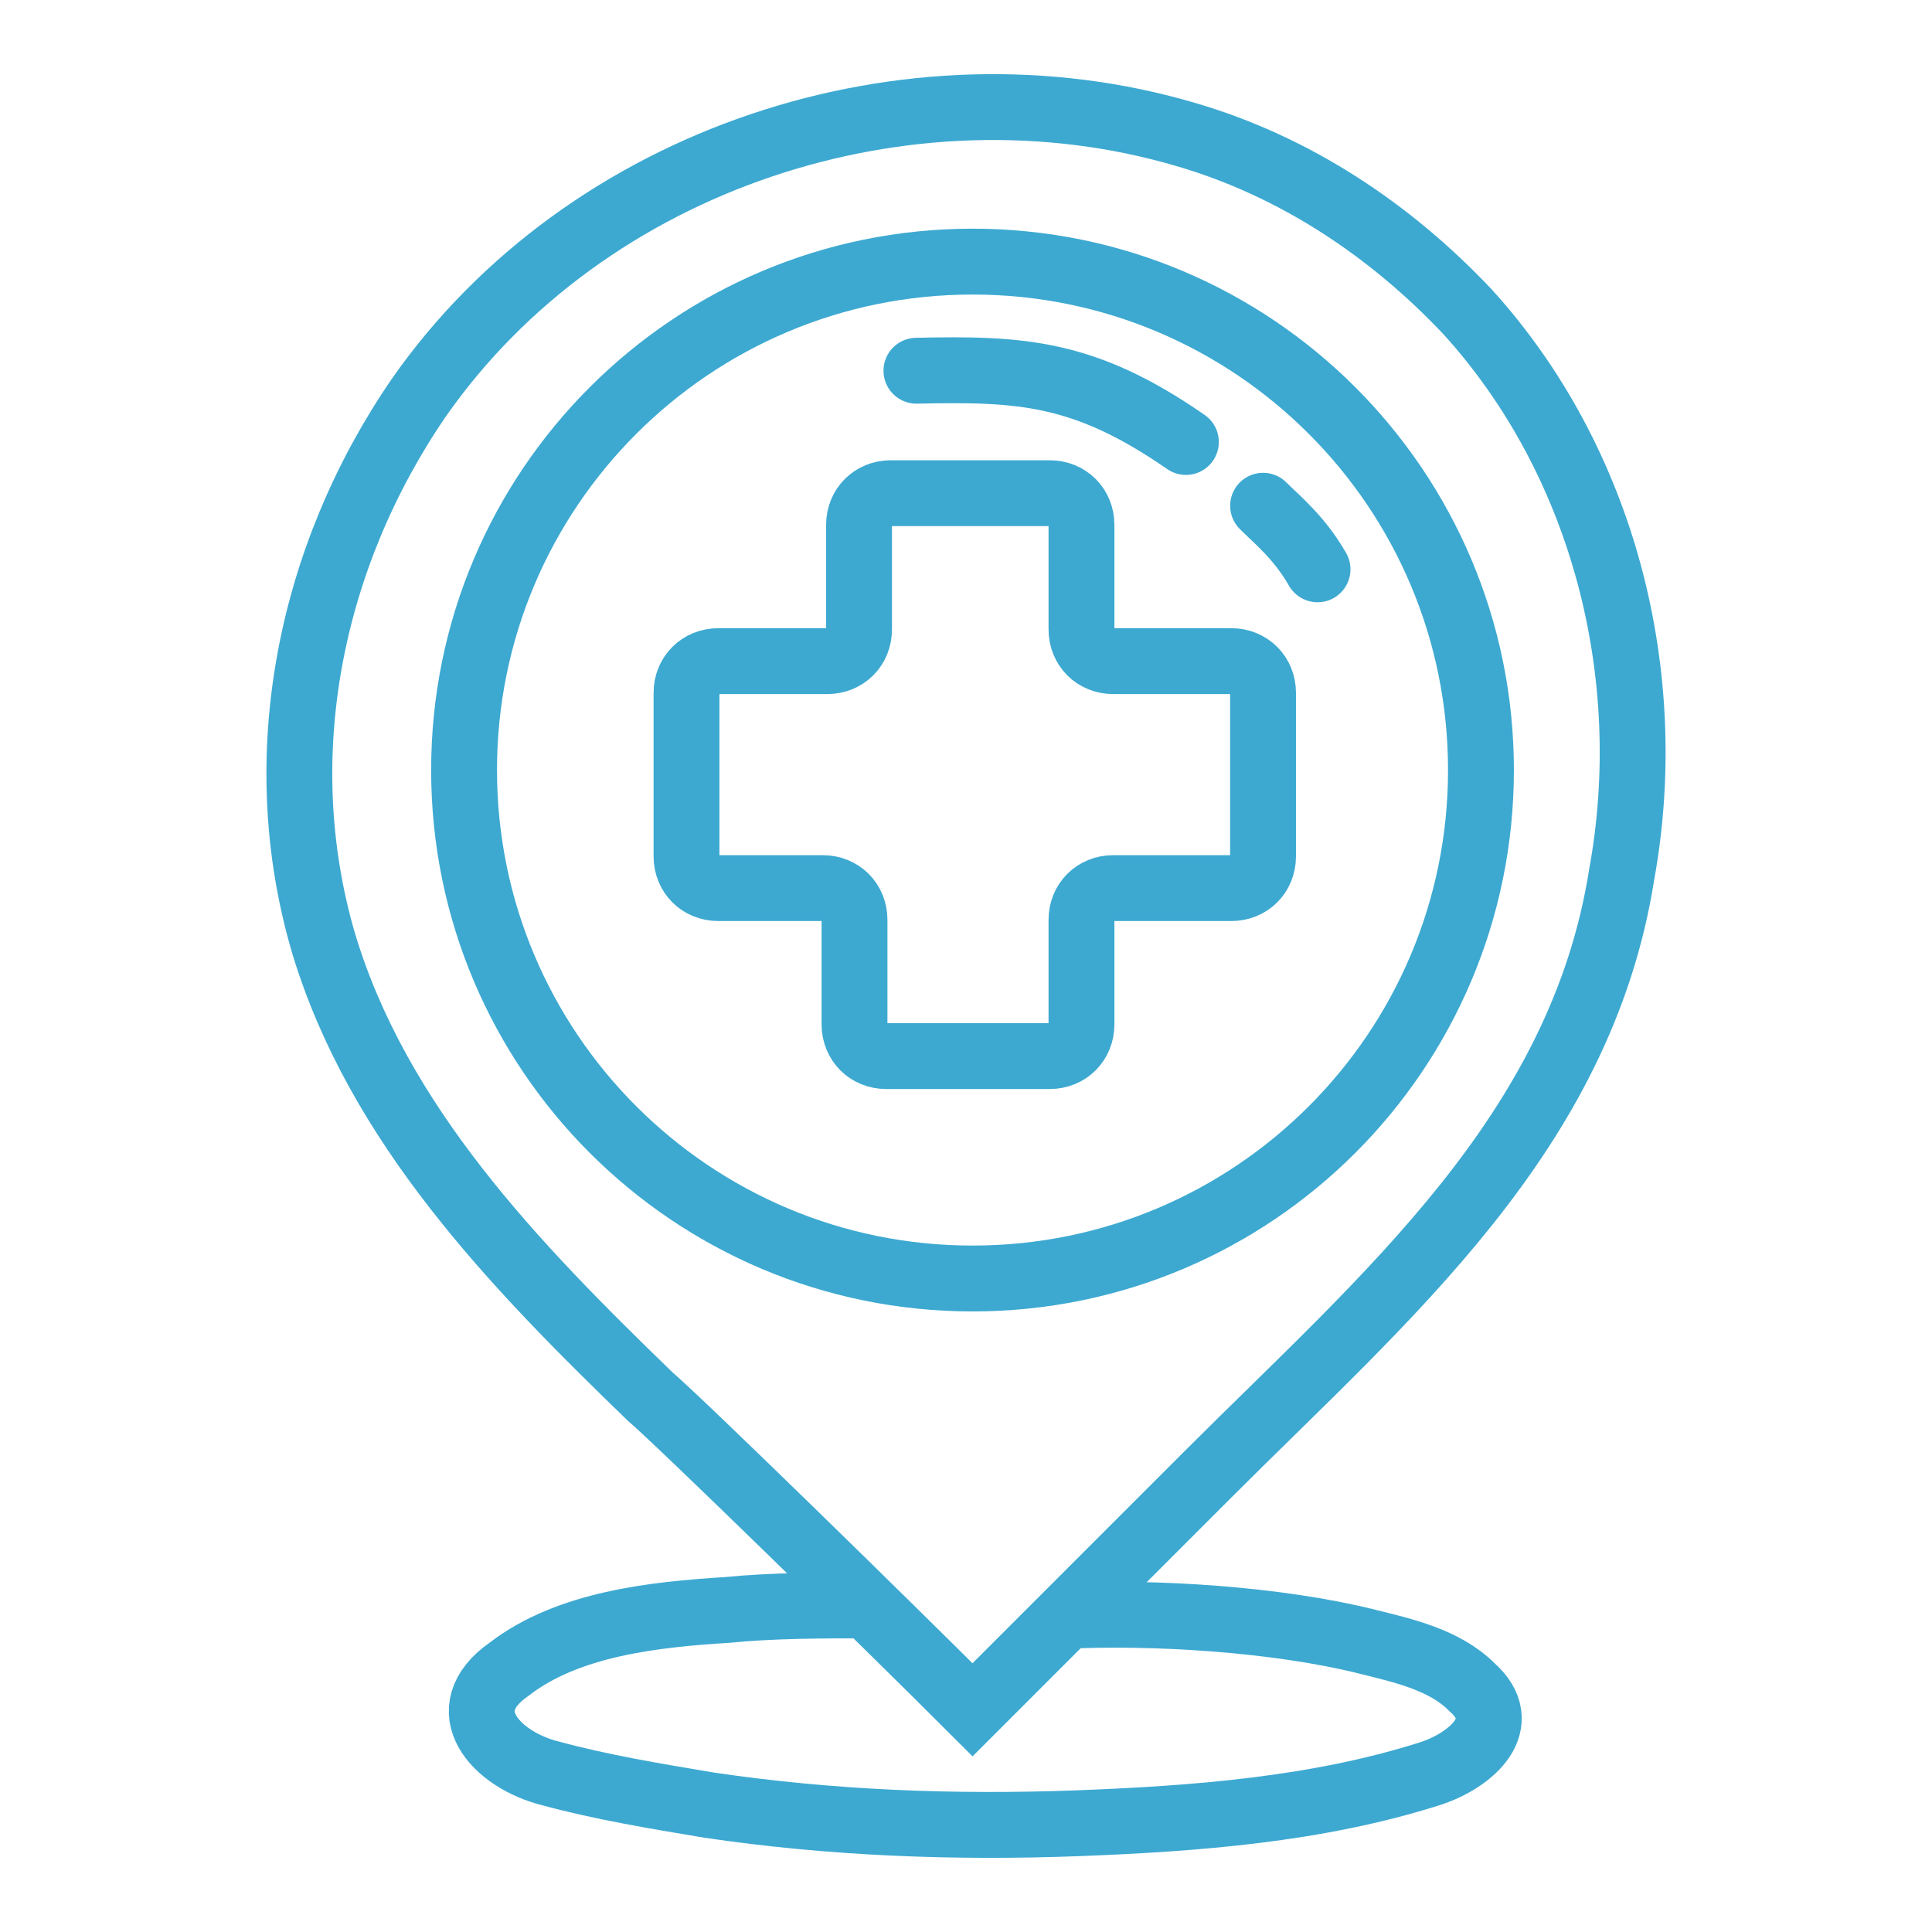 <svg width="44" height="44" viewBox="0 0 44 44" fill="none" xmlns="http://www.w3.org/2000/svg">
<path d="M22.149 38.939C23.907 37.182 25.767 35.321 27.525 33.563C31.557 29.531 36.003 25.809 36.933 19.916C37.76 15.367 36.52 10.508 33.418 7.096C31.66 5.235 29.489 3.788 27.008 3.064C20.701 1.203 13.361 3.581 9.536 9.06C7.054 12.679 6.124 17.228 7.365 21.467C8.605 25.602 11.707 28.807 14.808 31.806C15.532 32.426 20.288 37.078 22.149 38.939Z" stroke="#3DA9D1" stroke-width="1.5" stroke-miterlimit="10"/>
<path d="M19.771 36.562C18.737 36.562 17.599 36.562 16.566 36.665C14.911 36.768 12.947 36.975 11.603 38.009C10.259 38.939 11.293 40.077 12.534 40.387C13.671 40.697 14.911 40.904 16.152 41.111C18.944 41.524 21.735 41.627 24.526 41.524C27.215 41.421 30.006 41.214 32.591 40.387C33.521 40.077 34.452 39.25 33.521 38.422C32.901 37.802 31.97 37.595 31.143 37.389C29.075 36.872 26.261 36.7 24.193 36.803" stroke="#3DA9D1" stroke-width="1.5" stroke-miterlimit="10"/>
<path d="M22.149 29.117C28.544 29.117 33.728 23.933 33.728 17.538C33.728 11.143 28.544 5.958 22.149 5.958C15.754 5.958 10.569 11.143 10.569 17.538C10.569 23.933 15.754 29.117 22.149 29.117Z" stroke="#3DA9D1" stroke-width="1.5" stroke-miterlimit="10"/>
<path d="M28.766 11.518C29.076 11.828 29.593 12.242 30.006 12.966" stroke="#3DA9D1" stroke-width="1.5" stroke-miterlimit="10" stroke-linecap="round"/>
<path d="M20.871 8.443C23.248 8.391 24.697 8.463 27.008 10.066" stroke="#3DA9D1" stroke-width="1.5" stroke-miterlimit="10" stroke-linecap="round"/>
<path d="M19.564 14.333V11.955C19.564 11.542 19.874 11.232 20.288 11.232H23.906C24.32 11.232 24.63 11.542 24.63 11.955V14.333C24.63 14.747 24.94 15.057 25.354 15.057H28.042C28.455 15.057 28.765 15.367 28.765 15.781V19.503C28.765 19.916 28.455 20.226 28.042 20.226H25.354C24.94 20.226 24.63 20.536 24.63 20.95V23.328C24.63 23.741 24.32 24.052 23.906 24.052H20.184C19.771 24.052 19.461 23.741 19.461 23.328V20.95C19.461 20.536 19.15 20.226 18.737 20.226H16.359C15.945 20.226 15.635 19.916 15.635 19.503V15.781C15.635 15.367 15.945 15.057 16.359 15.057H18.84C19.254 15.057 19.564 14.747 19.564 14.333Z" stroke="#3DA9D1" stroke-width="1.5" stroke-miterlimit="10"/>
</svg>
